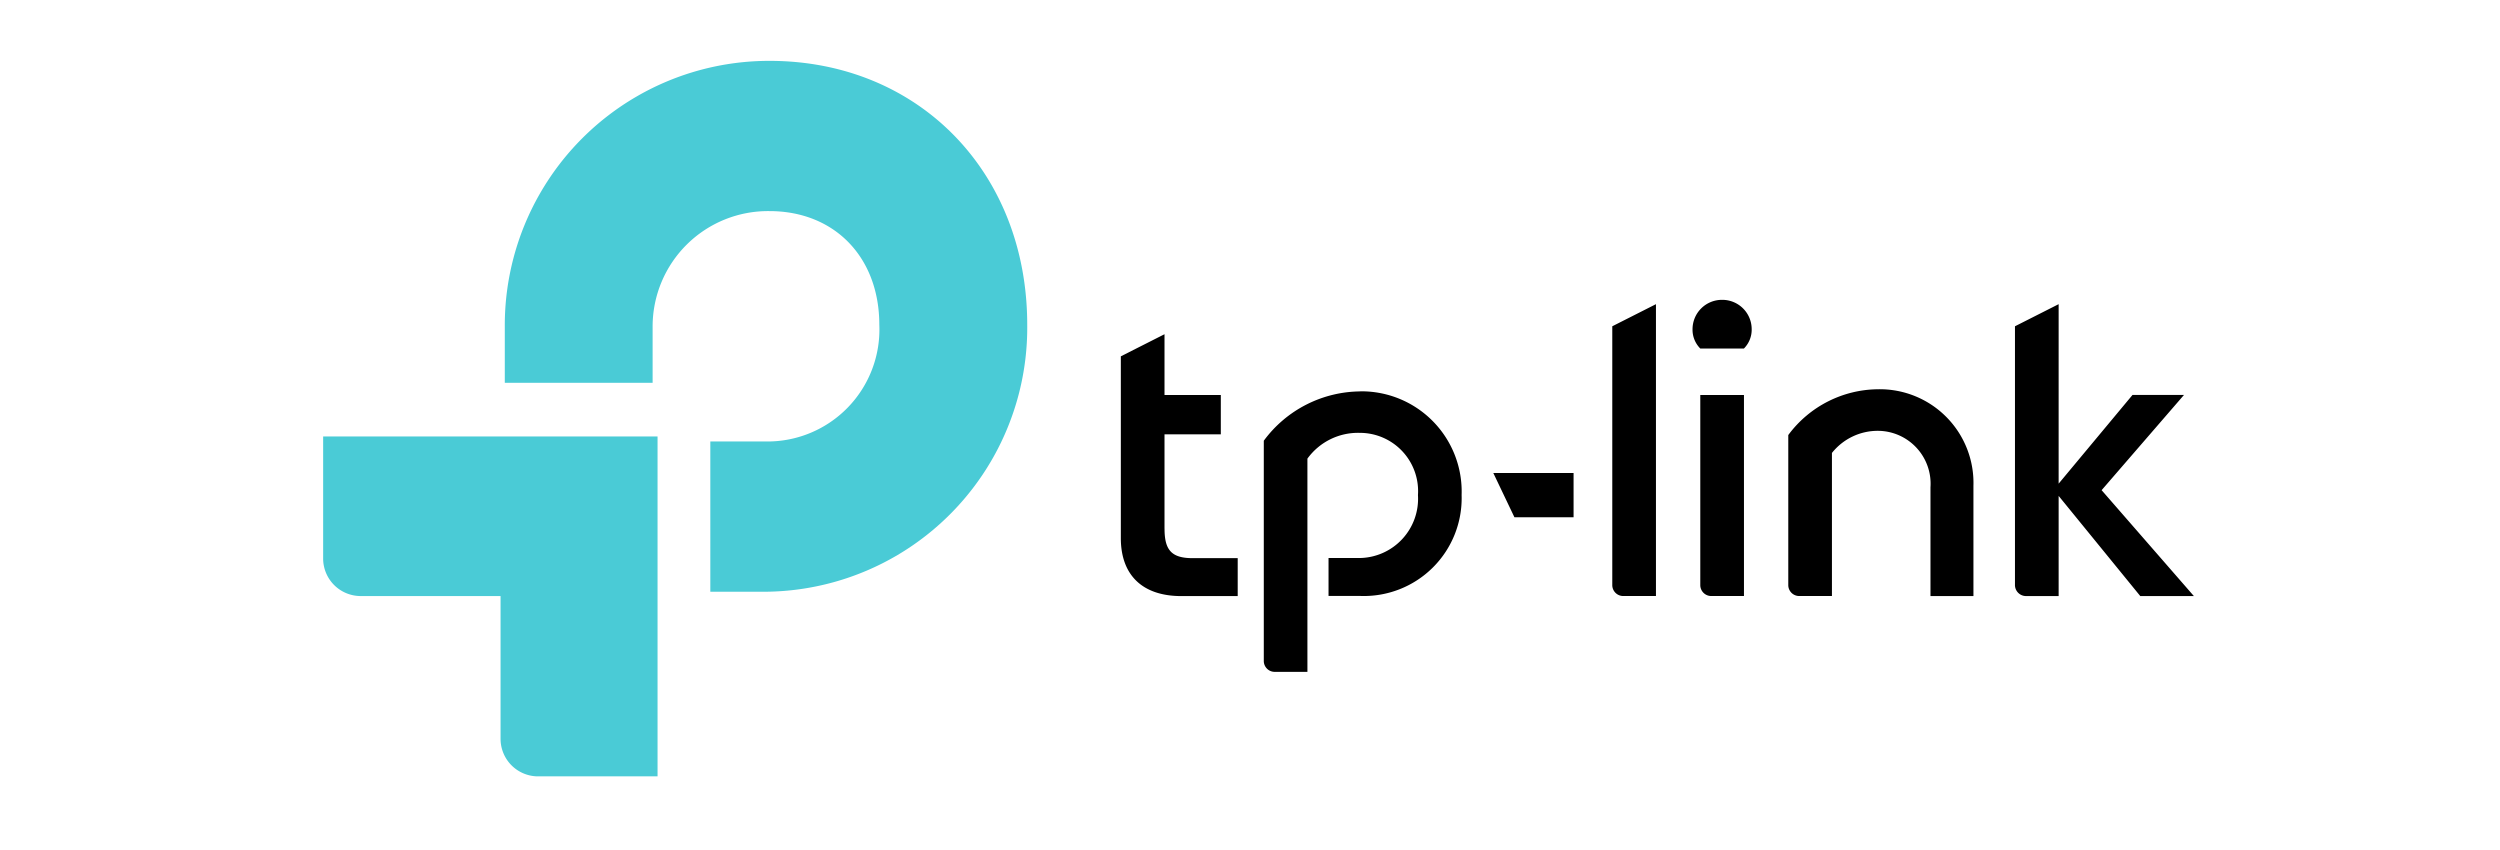 <svg xmlns="http://www.w3.org/2000/svg" xmlns:xlink="http://www.w3.org/1999/xlink" width="147" height="50" viewBox="0 0 147 50"><defs><clipPath id="clip-path"><rect id="Rectangle_5" data-name="Rectangle 5" width="109.998" height="42.069" transform="translate(0 0.386)" fill="#fff"></rect></clipPath><clipPath id="clip-tp_link"><rect width="147" height="50"></rect></clipPath></defs><g id="tp_link" data-name="tp link" clip-path="url(#clip-tp_link)"><g id="TPLINK_Logo_2_1" data-name="TPLINK_Logo_2 1" transform="translate(19.001 3.193)" clip-path="url(#clip-path)"><path id="Path_81" data-name="Path 81" d="M0,29.665a2.209,2.209,0,0,0,2.152,2.188h8.28v8.415a2.209,2.209,0,0,0,2.152,2.188h7.079V22.471H0ZM26.245.385A15.547,15.547,0,0,0,10.681,15.991v3.325h8.692V15.991a6.786,6.786,0,0,1,6.872-6.772c3.808,0,6.458,2.691,6.458,6.688a6.584,6.584,0,0,1-6.667,6.858h-3.27V31.6h3.27A15.524,15.524,0,0,0,41.4,15.906c0-9-6.416-15.521-15.152-15.521" transform="translate(0 0.001)" fill="#4acbd6"></path><path id="Path_82" data-name="Path 82" d="M276.307,81.679l-5.424-6.225,4.844-5.6H272.7l-4.344,5.217V64.517l-2.568,1.3V81.007a.652.652,0,0,0,.621.673h1.947V75.791l4.8,5.889h3.148ZM257.759,69.52a6.633,6.633,0,0,0-5.3,2.693v8.834a.644.644,0,0,0,.621.631h1.946V73.265a3.44,3.44,0,0,1,2.732-1.3,3.11,3.11,0,0,1,3.062,3.322v6.394h2.526V75.2a5.509,5.509,0,0,0-5.588-5.68m-9.19-5.257a1.729,1.729,0,0,0-1.739,1.725,1.566,1.566,0,0,0,.455,1.136h2.568a1.57,1.57,0,0,0,.455-1.136A1.726,1.726,0,0,0,248.569,64.263Zm1.285,17.415V69.857h-2.568v11.19a.644.644,0,0,0,.621.631Zm-7.743-.631a.644.644,0,0,0,.621.631h1.947V64.517l-2.568,1.3Zm-5.754-4h3.478V74.443h-4.72Zm-9.066-7.4a7.117,7.117,0,0,0-5.671,2.9V85.506a.641.641,0,0,0,.621.631h1.944V73.6a3.671,3.671,0,0,1,3.064-1.516,3.426,3.426,0,0,1,3.436,3.66,3.486,3.486,0,0,1-3.436,3.7h-1.822v2.23h1.864a5.754,5.754,0,0,0,5.961-5.932,5.893,5.893,0,0,0-5.961-6.1m-11.509,8.075V72.172h3.311V69.858h-3.311V66.284l-2.568,1.3V78.274c0,2.187,1.283,3.408,3.561,3.408h3.311v-2.23h-2.648C216.2,79.451,215.783,78.985,215.783,77.724Z" transform="translate(-166.309 -49.825)"></path></g></g></svg>